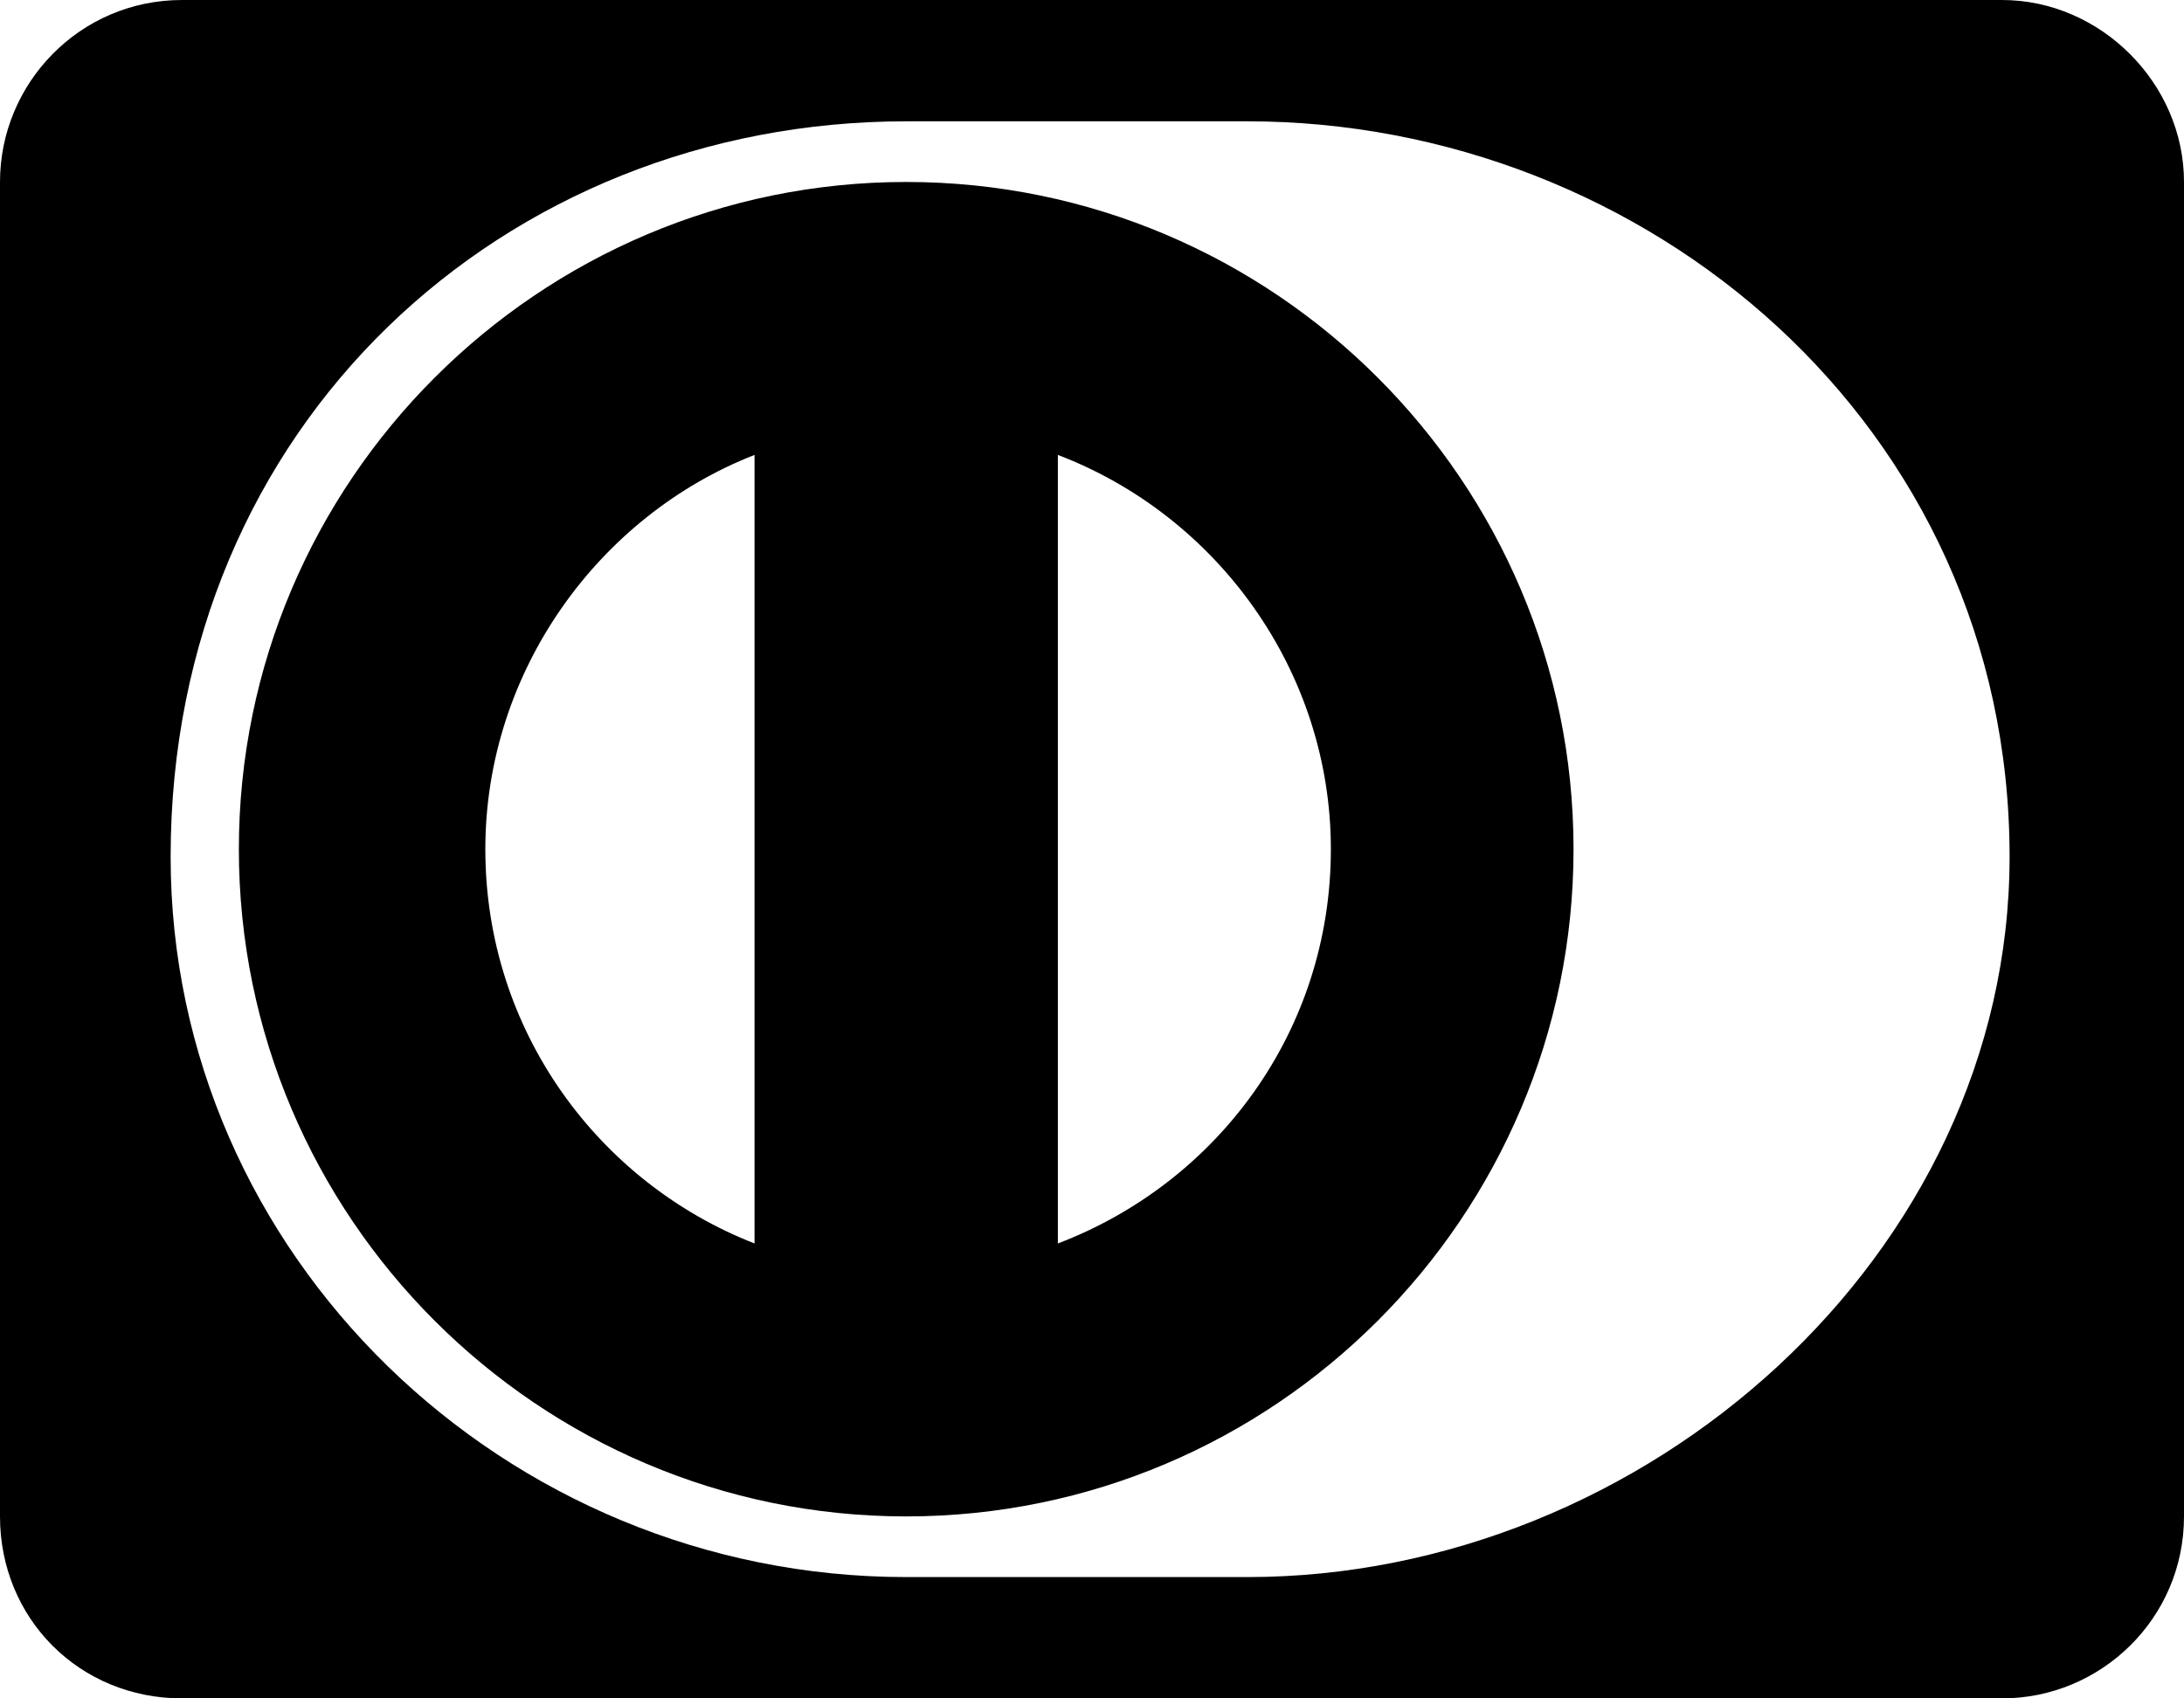 <svg width="108" height="84" viewBox="0 0 108 84" fill="none" xmlns="http://www.w3.org/2000/svg">
<path d="M44.812 9C26.625 9 11.812 23.812 11.812 42C11.812 60.188 26.625 75 44.812 75C63 75 77.812 60.188 77.812 42C77.812 23.812 63 9 44.812 9ZM37.312 61.5C29.625 58.5 24 51 24 42C24 33.188 29.625 25.5 37.312 22.5V61.5ZM52.312 61.5V22.5C60.188 25.5 65.812 33.188 65.812 42C65.812 51 60.188 58.5 52.312 61.5ZM99 0H9C3.938 0 0 4.125 0 9V75C0 80.062 3.938 84 9 84H99C103.875 84 108 80.062 108 75V9C108 4.125 103.875 0 99 0ZM61.688 78H44.812C24.938 78 8.438 62.062 8.438 42.375C8.438 21 24.938 6 44.812 6H61.688C81.375 6 99.375 21 99.375 42.375C99.375 62.062 81.375 78 61.688 78Z" fill="black"/>
</svg>
